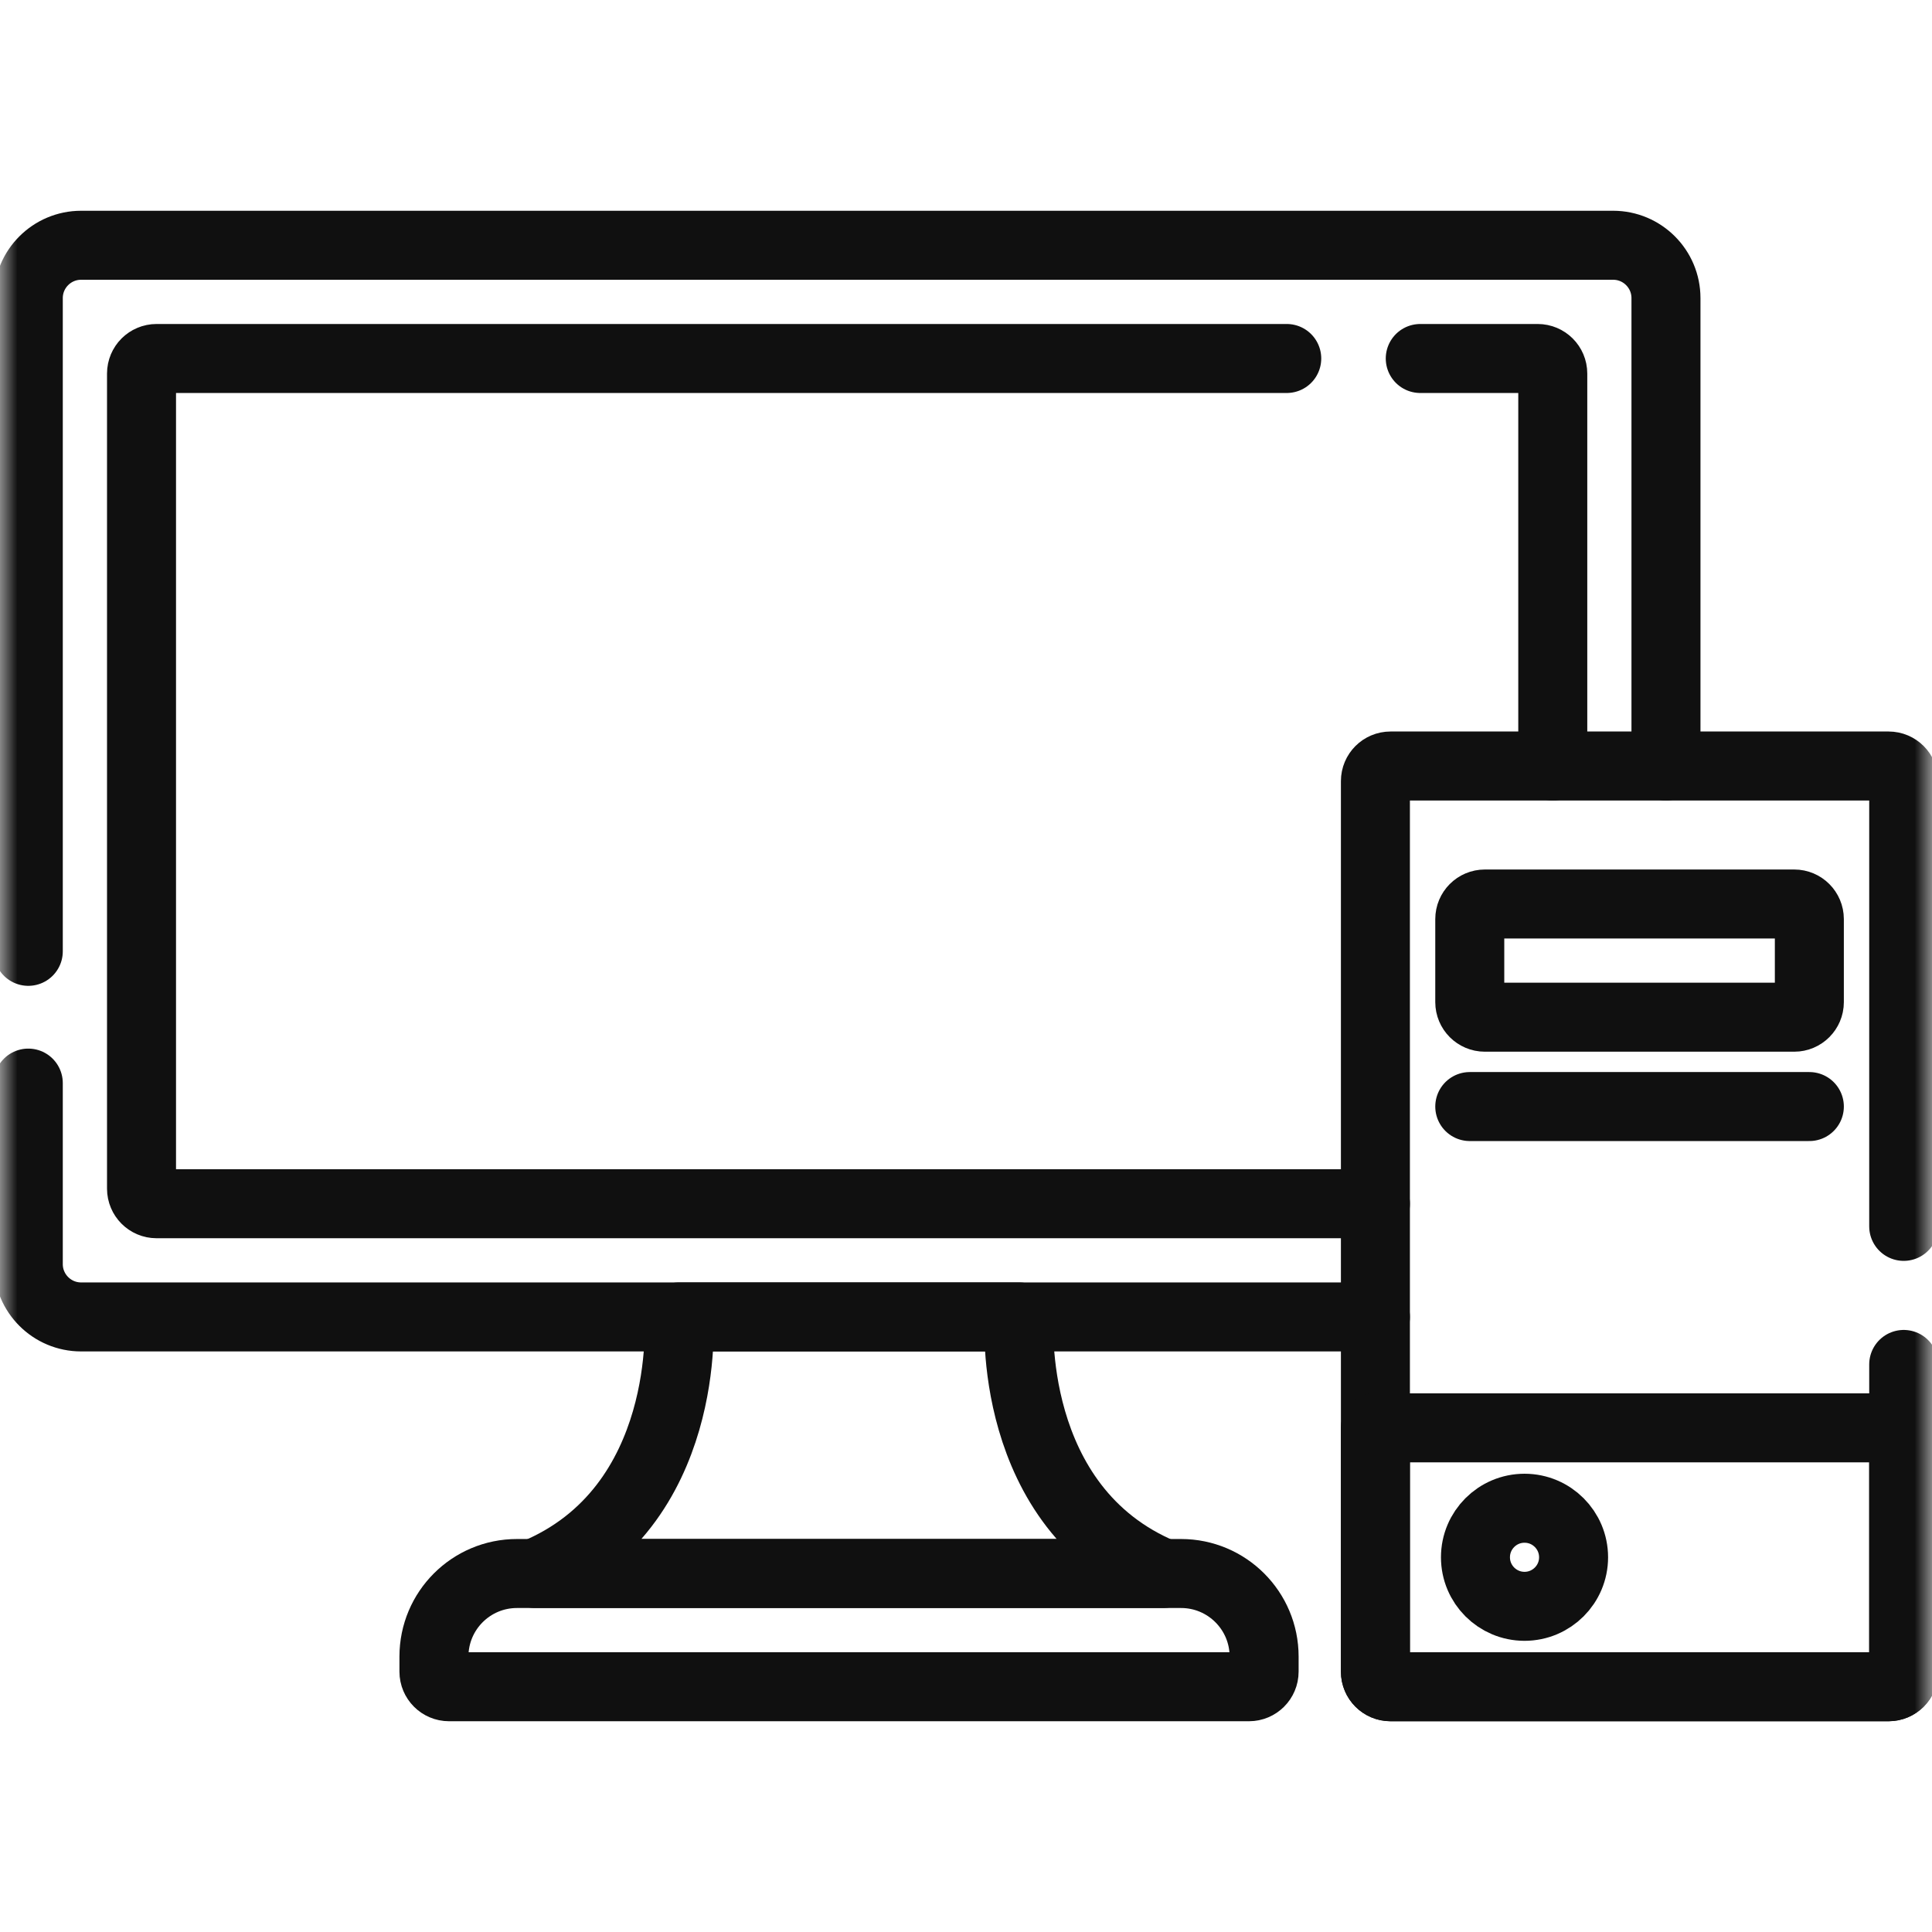 <svg width="56" height="56" viewBox="0 0 56 56" fill="none" xmlns="http://www.w3.org/2000/svg">
<mask id="mask0_133_5140" style="mask-type:luminance" maskUnits="userSpaceOnUse" x="0" y="0" width="56" height="56">
<path d="M0 3.8147e-06H56V56H0V3.8147e-06Z" fill="white"/>
</mask>
<g mask="url(#mask0_133_5140)">
<path d="M36.203 48.891H13.016C12.774 48.891 12.578 48.695 12.578 48.453V48.016C12.578 46.687 13.655 45.609 14.984 45.609H34.234C35.563 45.609 36.641 46.687 36.641 48.016V48.453C36.641 48.695 36.445 48.891 36.203 48.891Z" stroke="#101010" stroke-width="2" stroke-miterlimit="10" stroke-linecap="round" stroke-linejoin="round"/>
<path d="M33.712 45.609H15.506C20.08 43.708 19.678 38.172 19.678 38.172H29.54C29.54 38.172 29.139 43.708 33.712 45.609Z" stroke="#101010" stroke-width="2" stroke-miterlimit="10" stroke-linecap="round" stroke-linejoin="round"/>
<path d="M0.82 31.394V36.641C0.82 37.486 1.506 38.172 2.352 38.172H39.867" stroke="#101010" stroke-width="2" stroke-miterlimit="10" stroke-linecap="round" stroke-linejoin="round"/>
<path d="M0.82 27.575V8.641C0.82 7.795 1.506 7.109 2.352 7.109H46.758C47.603 7.109 48.289 7.795 48.289 8.641V22.203" stroke="#101010" stroke-width="2" stroke-miterlimit="10" stroke-linecap="round" stroke-linejoin="round"/>
<path d="M37.297 10.391H4.539C4.297 10.391 4.102 10.586 4.102 10.828V34.453C4.102 34.695 4.297 34.891 4.539 34.891H39.867" stroke="#101010" stroke-width="2" stroke-miterlimit="10" stroke-linecap="round" stroke-linejoin="round"/>
<path d="M45.008 22.203V10.828C45.008 10.586 44.812 10.391 44.57 10.391H41.167" stroke="#101010" stroke-width="2" stroke-miterlimit="10" stroke-linecap="round" stroke-linejoin="round"/>
<path d="M55.18 39.549V48.453C55.18 48.695 54.984 48.891 54.742 48.891H40.305C40.063 48.891 39.867 48.695 39.867 48.453V22.641C39.867 22.399 40.063 22.203 40.305 22.203H54.742C54.984 22.203 55.18 22.399 55.18 22.641V35.547" stroke="#101010" stroke-width="2" stroke-miterlimit="10" stroke-linecap="round" stroke-linejoin="round"/>
<path d="M54.742 48.891H40.305C40.063 48.891 39.867 48.695 39.867 48.453V41.387H55.18V48.453C55.18 48.695 54.984 48.891 54.742 48.891Z" stroke="#101010" stroke-width="2" stroke-miterlimit="10" stroke-linecap="round" stroke-linejoin="round"/>
<path d="M52.008 29.484H43.039C42.797 29.484 42.602 29.288 42.602 29.047V26.641C42.602 26.399 42.797 26.203 43.039 26.203H52.008C52.249 26.203 52.445 26.399 52.445 26.641V29.047C52.445 29.288 52.249 29.484 52.008 29.484Z" stroke="#101010" stroke-width="2" stroke-miterlimit="10" stroke-linecap="round" stroke-linejoin="round"/>
<path d="M45.611 45.139C45.611 45.924 44.974 46.56 44.189 46.56C43.404 46.56 42.767 45.924 42.767 45.139C42.767 44.353 43.404 43.717 44.189 43.717C44.974 43.717 45.611 44.353 45.611 45.139Z" stroke="#101010" stroke-width="2" stroke-miterlimit="10" stroke-linecap="round" stroke-linejoin="round"/>
<path d="M42.602 32.074H52.445" stroke="#101010" stroke-width="2" stroke-miterlimit="10" stroke-linecap="round" stroke-linejoin="round"/>
</g>
</svg>
